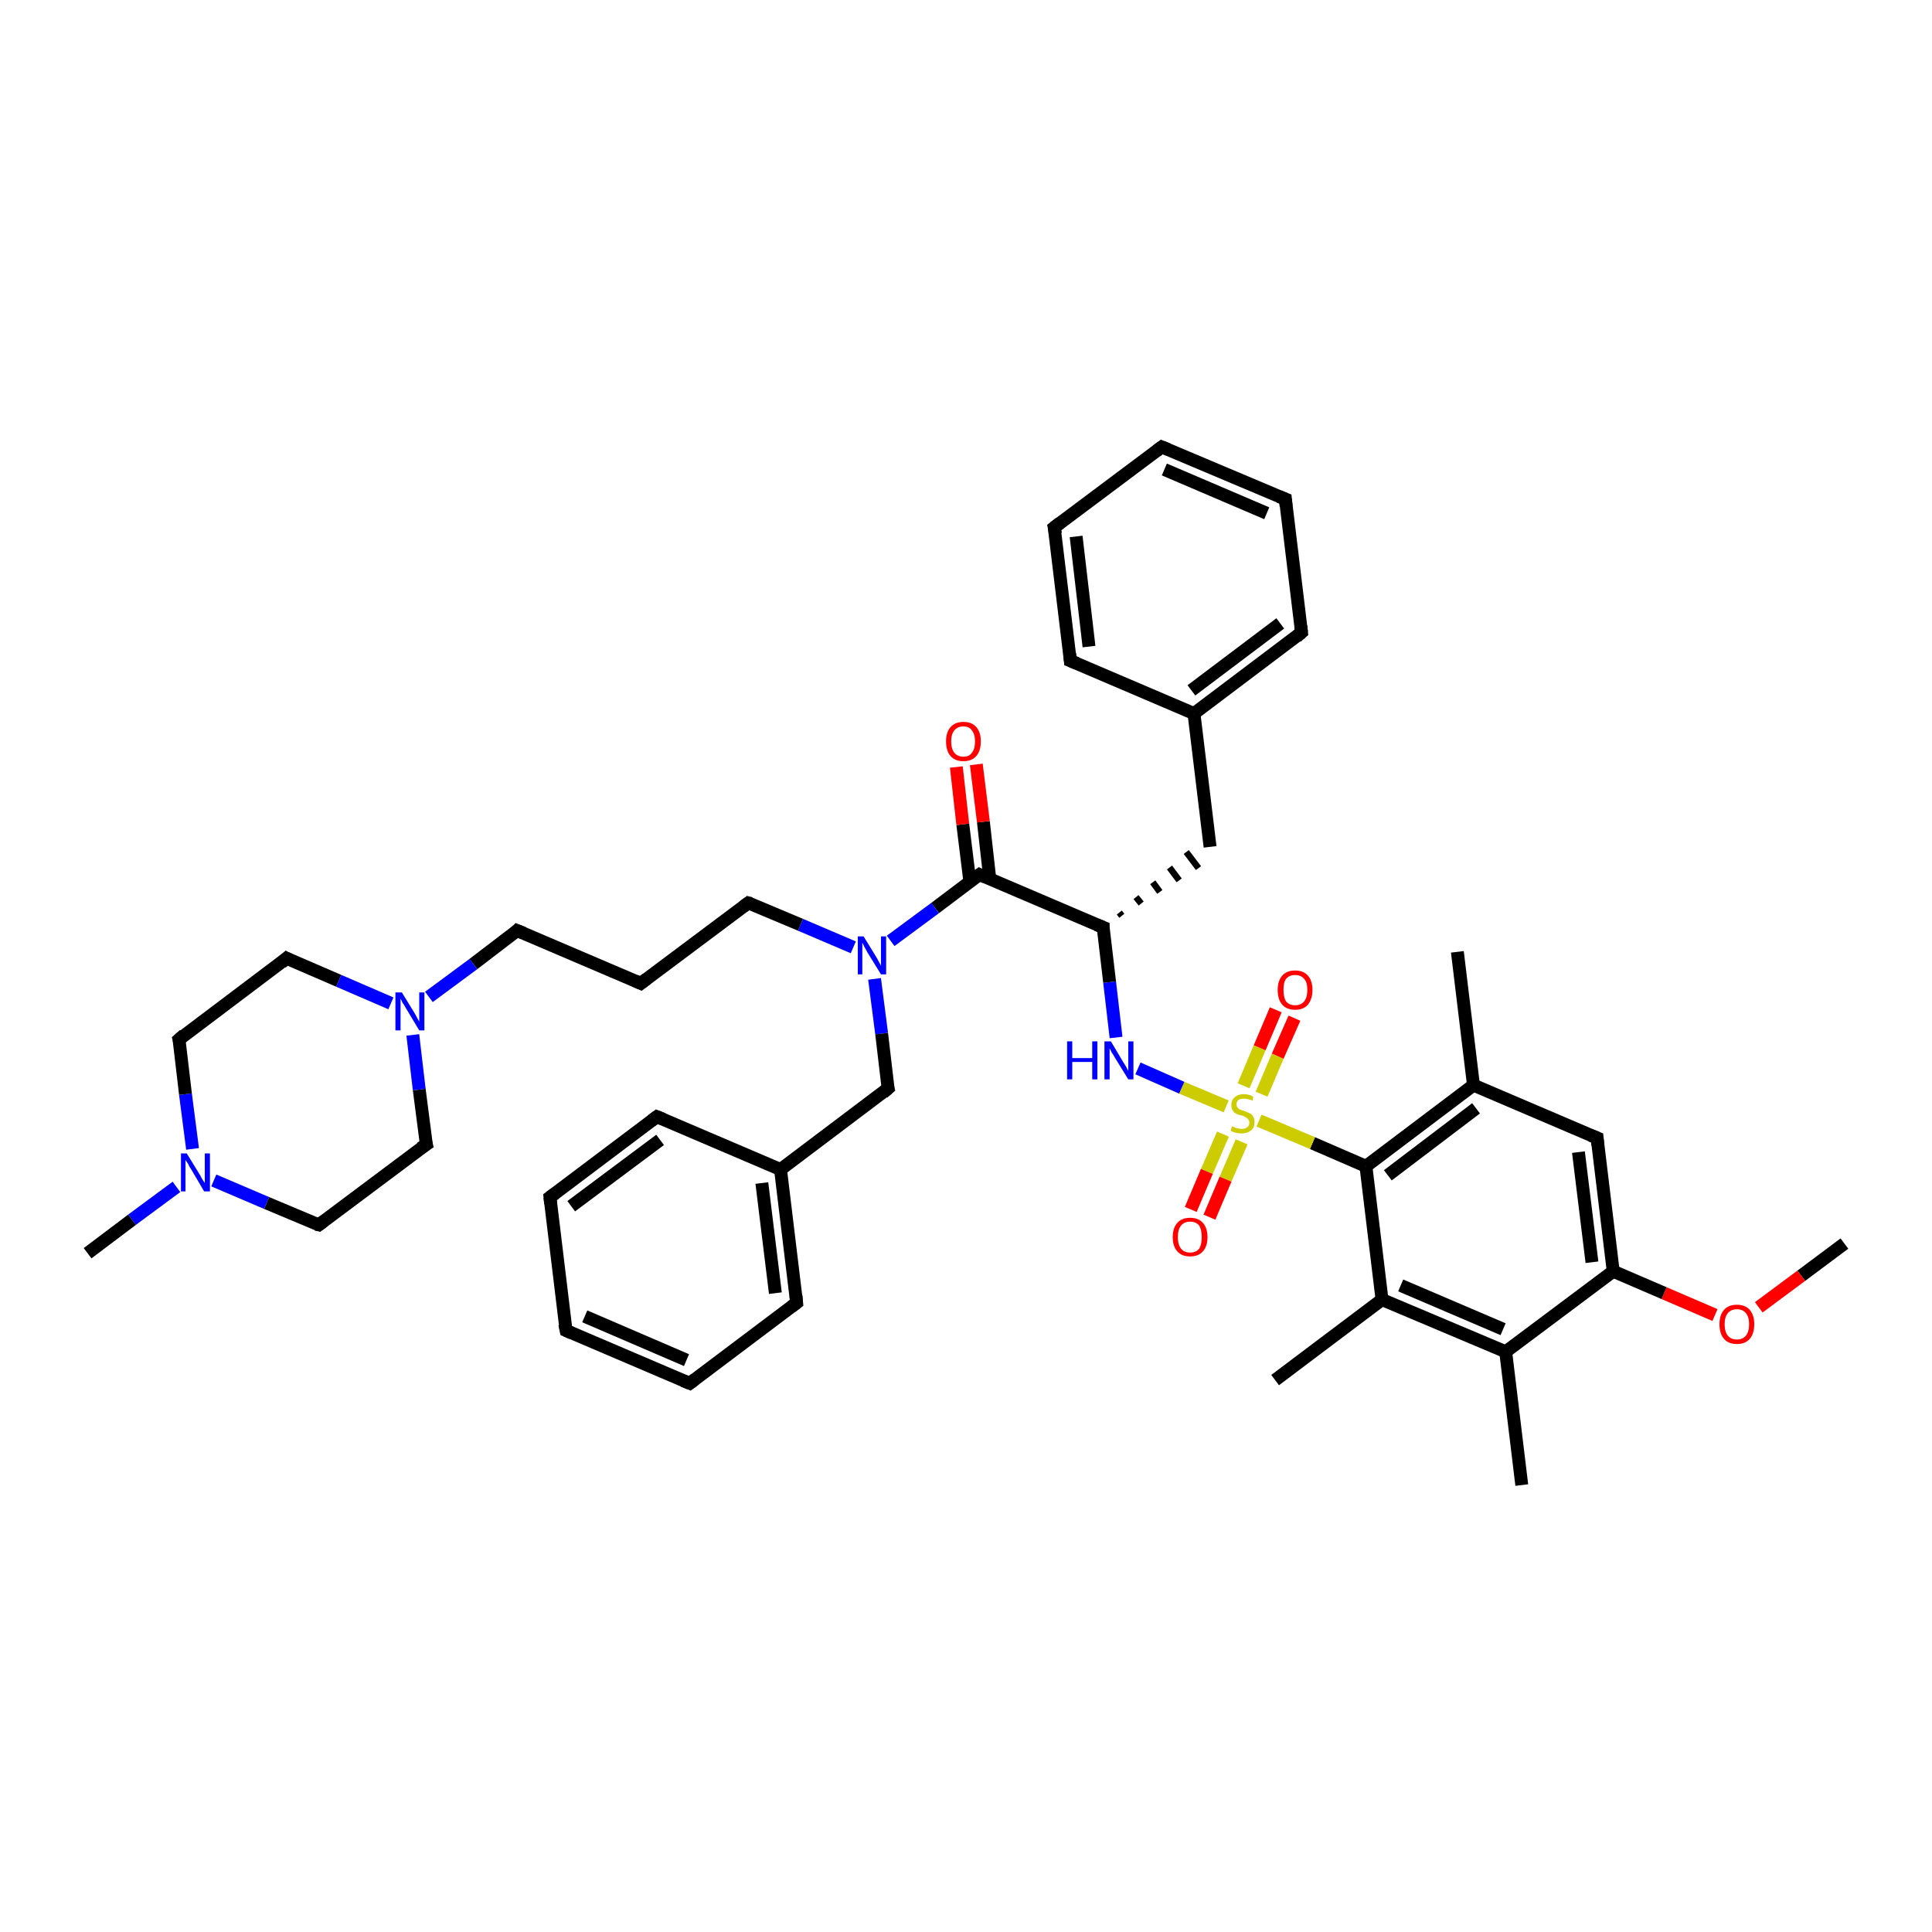 <?xml version='1.0' encoding='iso-8859-1'?>
<svg version='1.1' baseProfile='full'
              xmlns='http://www.w3.org/2000/svg'
                      xmlns:rdkit='http://www.rdkit.org/xml'
                      xmlns:xlink='http://www.w3.org/1999/xlink'
                  xml:space='preserve'
width='300px' height='300px' viewBox='0 0 300 300'>
<!-- END OF HEADER -->
<rect style='opacity:1.0;fill:#FFFFFF;stroke:none' width='300.0' height='300.0' x='0.0' y='0.0'> </rect>
<path class='bond-0 atom-0 atom-1' d='M 286.4,193.1 L 279.7,198.1' style='fill:none;fill-rule:evenodd;stroke:#000000;stroke-width:2.0px;stroke-linecap:butt;stroke-linejoin:miter;stroke-opacity:1' />
<path class='bond-0 atom-0 atom-1' d='M 279.7,198.1 L 273.1,203.0' style='fill:none;fill-rule:evenodd;stroke:#FF0000;stroke-width:2.0px;stroke-linecap:butt;stroke-linejoin:miter;stroke-opacity:1' />
<path class='bond-1 atom-1 atom-2' d='M 266.3,204.2 L 258.4,200.8' style='fill:none;fill-rule:evenodd;stroke:#FF0000;stroke-width:2.0px;stroke-linecap:butt;stroke-linejoin:miter;stroke-opacity:1' />
<path class='bond-1 atom-1 atom-2' d='M 258.4,200.8 L 250.5,197.4' style='fill:none;fill-rule:evenodd;stroke:#000000;stroke-width:2.0px;stroke-linecap:butt;stroke-linejoin:miter;stroke-opacity:1' />
<path class='bond-2 atom-2 atom-3' d='M 250.5,197.4 L 248.0,176.7' style='fill:none;fill-rule:evenodd;stroke:#000000;stroke-width:2.0px;stroke-linecap:butt;stroke-linejoin:miter;stroke-opacity:1' />
<path class='bond-2 atom-2 atom-3' d='M 247.2,196.0 L 245.1,178.9' style='fill:none;fill-rule:evenodd;stroke:#000000;stroke-width:2.0px;stroke-linecap:butt;stroke-linejoin:miter;stroke-opacity:1' />
<path class='bond-3 atom-3 atom-4' d='M 248.0,176.7 L 228.8,168.5' style='fill:none;fill-rule:evenodd;stroke:#000000;stroke-width:2.0px;stroke-linecap:butt;stroke-linejoin:miter;stroke-opacity:1' />
<path class='bond-4 atom-4 atom-5' d='M 228.8,168.5 L 226.3,147.8' style='fill:none;fill-rule:evenodd;stroke:#000000;stroke-width:2.0px;stroke-linecap:butt;stroke-linejoin:miter;stroke-opacity:1' />
<path class='bond-5 atom-4 atom-6' d='M 228.8,168.5 L 212.1,181.1' style='fill:none;fill-rule:evenodd;stroke:#000000;stroke-width:2.0px;stroke-linecap:butt;stroke-linejoin:miter;stroke-opacity:1' />
<path class='bond-5 atom-4 atom-6' d='M 229.2,172.1 L 215.5,182.5' style='fill:none;fill-rule:evenodd;stroke:#000000;stroke-width:2.0px;stroke-linecap:butt;stroke-linejoin:miter;stroke-opacity:1' />
<path class='bond-6 atom-6 atom-7' d='M 212.1,181.1 L 214.6,201.8' style='fill:none;fill-rule:evenodd;stroke:#000000;stroke-width:2.0px;stroke-linecap:butt;stroke-linejoin:miter;stroke-opacity:1' />
<path class='bond-7 atom-7 atom-8' d='M 214.6,201.8 L 198.0,214.3' style='fill:none;fill-rule:evenodd;stroke:#000000;stroke-width:2.0px;stroke-linecap:butt;stroke-linejoin:miter;stroke-opacity:1' />
<path class='bond-8 atom-7 atom-9' d='M 214.6,201.8 L 233.8,209.9' style='fill:none;fill-rule:evenodd;stroke:#000000;stroke-width:2.0px;stroke-linecap:butt;stroke-linejoin:miter;stroke-opacity:1' />
<path class='bond-8 atom-7 atom-9' d='M 217.5,199.6 L 233.4,206.4' style='fill:none;fill-rule:evenodd;stroke:#000000;stroke-width:2.0px;stroke-linecap:butt;stroke-linejoin:miter;stroke-opacity:1' />
<path class='bond-9 atom-9 atom-10' d='M 233.8,209.9 L 236.3,230.6' style='fill:none;fill-rule:evenodd;stroke:#000000;stroke-width:2.0px;stroke-linecap:butt;stroke-linejoin:miter;stroke-opacity:1' />
<path class='bond-10 atom-6 atom-11' d='M 212.1,181.1 L 203.8,177.5' style='fill:none;fill-rule:evenodd;stroke:#000000;stroke-width:2.0px;stroke-linecap:butt;stroke-linejoin:miter;stroke-opacity:1' />
<path class='bond-10 atom-6 atom-11' d='M 203.8,177.5 L 195.5,174.0' style='fill:none;fill-rule:evenodd;stroke:#CCCC00;stroke-width:2.0px;stroke-linecap:butt;stroke-linejoin:miter;stroke-opacity:1' />
<path class='bond-11 atom-11 atom-12' d='M 189.9,176.1 L 187.4,181.9' style='fill:none;fill-rule:evenodd;stroke:#CCCC00;stroke-width:2.0px;stroke-linecap:butt;stroke-linejoin:miter;stroke-opacity:1' />
<path class='bond-11 atom-11 atom-12' d='M 187.4,181.9 L 184.9,187.8' style='fill:none;fill-rule:evenodd;stroke:#FF0000;stroke-width:2.0px;stroke-linecap:butt;stroke-linejoin:miter;stroke-opacity:1' />
<path class='bond-11 atom-11 atom-12' d='M 192.8,177.3 L 190.3,183.1' style='fill:none;fill-rule:evenodd;stroke:#CCCC00;stroke-width:2.0px;stroke-linecap:butt;stroke-linejoin:miter;stroke-opacity:1' />
<path class='bond-11 atom-11 atom-12' d='M 190.3,183.1 L 187.8,189.0' style='fill:none;fill-rule:evenodd;stroke:#FF0000;stroke-width:2.0px;stroke-linecap:butt;stroke-linejoin:miter;stroke-opacity:1' />
<path class='bond-12 atom-11 atom-13' d='M 195.9,169.9 L 198.4,164.0' style='fill:none;fill-rule:evenodd;stroke:#CCCC00;stroke-width:2.0px;stroke-linecap:butt;stroke-linejoin:miter;stroke-opacity:1' />
<path class='bond-12 atom-11 atom-13' d='M 198.4,164.0 L 201.0,158.1' style='fill:none;fill-rule:evenodd;stroke:#FF0000;stroke-width:2.0px;stroke-linecap:butt;stroke-linejoin:miter;stroke-opacity:1' />
<path class='bond-12 atom-11 atom-13' d='M 193.1,168.6 L 195.6,162.7' style='fill:none;fill-rule:evenodd;stroke:#CCCC00;stroke-width:2.0px;stroke-linecap:butt;stroke-linejoin:miter;stroke-opacity:1' />
<path class='bond-12 atom-11 atom-13' d='M 195.6,162.7 L 198.1,156.8' style='fill:none;fill-rule:evenodd;stroke:#FF0000;stroke-width:2.0px;stroke-linecap:butt;stroke-linejoin:miter;stroke-opacity:1' />
<path class='bond-13 atom-11 atom-14' d='M 190.4,171.8 L 183.5,168.9' style='fill:none;fill-rule:evenodd;stroke:#CCCC00;stroke-width:2.0px;stroke-linecap:butt;stroke-linejoin:miter;stroke-opacity:1' />
<path class='bond-13 atom-11 atom-14' d='M 183.5,168.9 L 176.7,165.9' style='fill:none;fill-rule:evenodd;stroke:#0000FF;stroke-width:2.0px;stroke-linecap:butt;stroke-linejoin:miter;stroke-opacity:1' />
<path class='bond-14 atom-14 atom-15' d='M 173.3,161.1 L 172.3,152.5' style='fill:none;fill-rule:evenodd;stroke:#0000FF;stroke-width:2.0px;stroke-linecap:butt;stroke-linejoin:miter;stroke-opacity:1' />
<path class='bond-14 atom-14 atom-15' d='M 172.3,152.5 L 171.3,144.0' style='fill:none;fill-rule:evenodd;stroke:#000000;stroke-width:2.0px;stroke-linecap:butt;stroke-linejoin:miter;stroke-opacity:1' />
<path class='bond-15 atom-15 atom-16' d='M 174.2,142.2 L 173.8,141.7' style='fill:none;fill-rule:evenodd;stroke:#000000;stroke-width:1.0px;stroke-linecap:butt;stroke-linejoin:miter;stroke-opacity:1' />
<path class='bond-15 atom-15 atom-16' d='M 177.2,140.3 L 176.4,139.3' style='fill:none;fill-rule:evenodd;stroke:#000000;stroke-width:1.0px;stroke-linecap:butt;stroke-linejoin:miter;stroke-opacity:1' />
<path class='bond-15 atom-15 atom-16' d='M 180.1,138.5 L 179.0,137.0' style='fill:none;fill-rule:evenodd;stroke:#000000;stroke-width:1.0px;stroke-linecap:butt;stroke-linejoin:miter;stroke-opacity:1' />
<path class='bond-15 atom-15 atom-16' d='M 183.1,136.7 L 181.6,134.7' style='fill:none;fill-rule:evenodd;stroke:#000000;stroke-width:1.0px;stroke-linecap:butt;stroke-linejoin:miter;stroke-opacity:1' />
<path class='bond-15 atom-15 atom-16' d='M 186.1,134.8 L 184.2,132.3' style='fill:none;fill-rule:evenodd;stroke:#000000;stroke-width:1.0px;stroke-linecap:butt;stroke-linejoin:miter;stroke-opacity:1' />
<path class='bond-16 atom-16 atom-17' d='M 187.9,131.5 L 185.4,110.8' style='fill:none;fill-rule:evenodd;stroke:#000000;stroke-width:2.0px;stroke-linecap:butt;stroke-linejoin:miter;stroke-opacity:1' />
<path class='bond-17 atom-17 atom-18' d='M 185.4,110.8 L 202.1,98.2' style='fill:none;fill-rule:evenodd;stroke:#000000;stroke-width:2.0px;stroke-linecap:butt;stroke-linejoin:miter;stroke-opacity:1' />
<path class='bond-17 atom-17 atom-18' d='M 185.0,107.2 L 198.8,96.8' style='fill:none;fill-rule:evenodd;stroke:#000000;stroke-width:2.0px;stroke-linecap:butt;stroke-linejoin:miter;stroke-opacity:1' />
<path class='bond-18 atom-18 atom-19' d='M 202.1,98.2 L 199.6,77.5' style='fill:none;fill-rule:evenodd;stroke:#000000;stroke-width:2.0px;stroke-linecap:butt;stroke-linejoin:miter;stroke-opacity:1' />
<path class='bond-19 atom-19 atom-20' d='M 199.6,77.5 L 180.4,69.4' style='fill:none;fill-rule:evenodd;stroke:#000000;stroke-width:2.0px;stroke-linecap:butt;stroke-linejoin:miter;stroke-opacity:1' />
<path class='bond-19 atom-19 atom-20' d='M 196.7,79.7 L 180.8,72.9' style='fill:none;fill-rule:evenodd;stroke:#000000;stroke-width:2.0px;stroke-linecap:butt;stroke-linejoin:miter;stroke-opacity:1' />
<path class='bond-20 atom-20 atom-21' d='M 180.4,69.4 L 163.7,81.9' style='fill:none;fill-rule:evenodd;stroke:#000000;stroke-width:2.0px;stroke-linecap:butt;stroke-linejoin:miter;stroke-opacity:1' />
<path class='bond-21 atom-21 atom-22' d='M 163.7,81.9 L 166.2,102.6' style='fill:none;fill-rule:evenodd;stroke:#000000;stroke-width:2.0px;stroke-linecap:butt;stroke-linejoin:miter;stroke-opacity:1' />
<path class='bond-21 atom-21 atom-22' d='M 167.1,83.3 L 169.1,100.4' style='fill:none;fill-rule:evenodd;stroke:#000000;stroke-width:2.0px;stroke-linecap:butt;stroke-linejoin:miter;stroke-opacity:1' />
<path class='bond-22 atom-15 atom-23' d='M 171.3,144.0 L 152.1,135.8' style='fill:none;fill-rule:evenodd;stroke:#000000;stroke-width:2.0px;stroke-linecap:butt;stroke-linejoin:miter;stroke-opacity:1' />
<path class='bond-23 atom-23 atom-24' d='M 153.7,136.5 L 152.7,127.6' style='fill:none;fill-rule:evenodd;stroke:#000000;stroke-width:2.0px;stroke-linecap:butt;stroke-linejoin:miter;stroke-opacity:1' />
<path class='bond-23 atom-23 atom-24' d='M 152.7,127.6 L 151.6,118.7' style='fill:none;fill-rule:evenodd;stroke:#FF0000;stroke-width:2.0px;stroke-linecap:butt;stroke-linejoin:miter;stroke-opacity:1' />
<path class='bond-23 atom-23 atom-24' d='M 150.6,136.9 L 149.5,128.0' style='fill:none;fill-rule:evenodd;stroke:#000000;stroke-width:2.0px;stroke-linecap:butt;stroke-linejoin:miter;stroke-opacity:1' />
<path class='bond-23 atom-23 atom-24' d='M 149.5,128.0 L 148.5,119.1' style='fill:none;fill-rule:evenodd;stroke:#FF0000;stroke-width:2.0px;stroke-linecap:butt;stroke-linejoin:miter;stroke-opacity:1' />
<path class='bond-24 atom-23 atom-25' d='M 152.1,135.8 L 145.2,141.0' style='fill:none;fill-rule:evenodd;stroke:#000000;stroke-width:2.0px;stroke-linecap:butt;stroke-linejoin:miter;stroke-opacity:1' />
<path class='bond-24 atom-23 atom-25' d='M 145.2,141.0 L 138.3,146.1' style='fill:none;fill-rule:evenodd;stroke:#0000FF;stroke-width:2.0px;stroke-linecap:butt;stroke-linejoin:miter;stroke-opacity:1' />
<path class='bond-25 atom-25 atom-26' d='M 132.5,147.1 L 124.3,143.6' style='fill:none;fill-rule:evenodd;stroke:#0000FF;stroke-width:2.0px;stroke-linecap:butt;stroke-linejoin:miter;stroke-opacity:1' />
<path class='bond-25 atom-25 atom-26' d='M 124.3,143.6 L 116.2,140.2' style='fill:none;fill-rule:evenodd;stroke:#000000;stroke-width:2.0px;stroke-linecap:butt;stroke-linejoin:miter;stroke-opacity:1' />
<path class='bond-26 atom-26 atom-27' d='M 116.2,140.2 L 99.5,152.7' style='fill:none;fill-rule:evenodd;stroke:#000000;stroke-width:2.0px;stroke-linecap:butt;stroke-linejoin:miter;stroke-opacity:1' />
<path class='bond-27 atom-27 atom-28' d='M 99.5,152.7 L 80.3,144.5' style='fill:none;fill-rule:evenodd;stroke:#000000;stroke-width:2.0px;stroke-linecap:butt;stroke-linejoin:miter;stroke-opacity:1' />
<path class='bond-28 atom-28 atom-29' d='M 80.3,144.5 L 73.5,149.7' style='fill:none;fill-rule:evenodd;stroke:#000000;stroke-width:2.0px;stroke-linecap:butt;stroke-linejoin:miter;stroke-opacity:1' />
<path class='bond-28 atom-28 atom-29' d='M 73.5,149.7 L 66.6,154.8' style='fill:none;fill-rule:evenodd;stroke:#0000FF;stroke-width:2.0px;stroke-linecap:butt;stroke-linejoin:miter;stroke-opacity:1' />
<path class='bond-29 atom-29 atom-30' d='M 64.1,160.7 L 65.1,169.2' style='fill:none;fill-rule:evenodd;stroke:#0000FF;stroke-width:2.0px;stroke-linecap:butt;stroke-linejoin:miter;stroke-opacity:1' />
<path class='bond-29 atom-29 atom-30' d='M 65.1,169.2 L 66.2,177.7' style='fill:none;fill-rule:evenodd;stroke:#000000;stroke-width:2.0px;stroke-linecap:butt;stroke-linejoin:miter;stroke-opacity:1' />
<path class='bond-30 atom-30 atom-31' d='M 66.2,177.7 L 49.5,190.2' style='fill:none;fill-rule:evenodd;stroke:#000000;stroke-width:2.0px;stroke-linecap:butt;stroke-linejoin:miter;stroke-opacity:1' />
<path class='bond-31 atom-31 atom-32' d='M 49.5,190.2 L 41.4,186.8' style='fill:none;fill-rule:evenodd;stroke:#000000;stroke-width:2.0px;stroke-linecap:butt;stroke-linejoin:miter;stroke-opacity:1' />
<path class='bond-31 atom-31 atom-32' d='M 41.4,186.8 L 33.2,183.3' style='fill:none;fill-rule:evenodd;stroke:#0000FF;stroke-width:2.0px;stroke-linecap:butt;stroke-linejoin:miter;stroke-opacity:1' />
<path class='bond-32 atom-32 atom-33' d='M 27.4,184.3 L 20.5,189.4' style='fill:none;fill-rule:evenodd;stroke:#0000FF;stroke-width:2.0px;stroke-linecap:butt;stroke-linejoin:miter;stroke-opacity:1' />
<path class='bond-32 atom-32 atom-33' d='M 20.5,189.4 L 13.6,194.6' style='fill:none;fill-rule:evenodd;stroke:#000000;stroke-width:2.0px;stroke-linecap:butt;stroke-linejoin:miter;stroke-opacity:1' />
<path class='bond-33 atom-32 atom-34' d='M 29.9,178.4 L 28.8,169.9' style='fill:none;fill-rule:evenodd;stroke:#0000FF;stroke-width:2.0px;stroke-linecap:butt;stroke-linejoin:miter;stroke-opacity:1' />
<path class='bond-33 atom-32 atom-34' d='M 28.8,169.9 L 27.8,161.4' style='fill:none;fill-rule:evenodd;stroke:#000000;stroke-width:2.0px;stroke-linecap:butt;stroke-linejoin:miter;stroke-opacity:1' />
<path class='bond-34 atom-34 atom-35' d='M 27.8,161.4 L 44.5,148.8' style='fill:none;fill-rule:evenodd;stroke:#000000;stroke-width:2.0px;stroke-linecap:butt;stroke-linejoin:miter;stroke-opacity:1' />
<path class='bond-35 atom-25 atom-36' d='M 135.8,152.0 L 136.9,160.5' style='fill:none;fill-rule:evenodd;stroke:#0000FF;stroke-width:2.0px;stroke-linecap:butt;stroke-linejoin:miter;stroke-opacity:1' />
<path class='bond-35 atom-25 atom-36' d='M 136.9,160.5 L 137.9,169.0' style='fill:none;fill-rule:evenodd;stroke:#000000;stroke-width:2.0px;stroke-linecap:butt;stroke-linejoin:miter;stroke-opacity:1' />
<path class='bond-36 atom-36 atom-37' d='M 137.9,169.0 L 121.2,181.6' style='fill:none;fill-rule:evenodd;stroke:#000000;stroke-width:2.0px;stroke-linecap:butt;stroke-linejoin:miter;stroke-opacity:1' />
<path class='bond-37 atom-37 atom-38' d='M 121.2,181.6 L 123.7,202.3' style='fill:none;fill-rule:evenodd;stroke:#000000;stroke-width:2.0px;stroke-linecap:butt;stroke-linejoin:miter;stroke-opacity:1' />
<path class='bond-37 atom-37 atom-38' d='M 118.3,183.7 L 120.4,200.8' style='fill:none;fill-rule:evenodd;stroke:#000000;stroke-width:2.0px;stroke-linecap:butt;stroke-linejoin:miter;stroke-opacity:1' />
<path class='bond-38 atom-38 atom-39' d='M 123.7,202.3 L 107.1,214.8' style='fill:none;fill-rule:evenodd;stroke:#000000;stroke-width:2.0px;stroke-linecap:butt;stroke-linejoin:miter;stroke-opacity:1' />
<path class='bond-39 atom-39 atom-40' d='M 107.1,214.8 L 87.9,206.6' style='fill:none;fill-rule:evenodd;stroke:#000000;stroke-width:2.0px;stroke-linecap:butt;stroke-linejoin:miter;stroke-opacity:1' />
<path class='bond-39 atom-39 atom-40' d='M 106.6,211.2 L 90.8,204.4' style='fill:none;fill-rule:evenodd;stroke:#000000;stroke-width:2.0px;stroke-linecap:butt;stroke-linejoin:miter;stroke-opacity:1' />
<path class='bond-40 atom-40 atom-41' d='M 87.9,206.6 L 85.4,185.9' style='fill:none;fill-rule:evenodd;stroke:#000000;stroke-width:2.0px;stroke-linecap:butt;stroke-linejoin:miter;stroke-opacity:1' />
<path class='bond-41 atom-41 atom-42' d='M 85.4,185.9 L 102.0,173.4' style='fill:none;fill-rule:evenodd;stroke:#000000;stroke-width:2.0px;stroke-linecap:butt;stroke-linejoin:miter;stroke-opacity:1' />
<path class='bond-41 atom-41 atom-42' d='M 88.7,187.3 L 102.5,177.0' style='fill:none;fill-rule:evenodd;stroke:#000000;stroke-width:2.0px;stroke-linecap:butt;stroke-linejoin:miter;stroke-opacity:1' />
<path class='bond-42 atom-9 atom-2' d='M 233.8,209.9 L 250.5,197.4' style='fill:none;fill-rule:evenodd;stroke:#000000;stroke-width:2.0px;stroke-linecap:butt;stroke-linejoin:miter;stroke-opacity:1' />
<path class='bond-43 atom-22 atom-17' d='M 166.2,102.6 L 185.4,110.8' style='fill:none;fill-rule:evenodd;stroke:#000000;stroke-width:2.0px;stroke-linecap:butt;stroke-linejoin:miter;stroke-opacity:1' />
<path class='bond-44 atom-35 atom-29' d='M 44.5,148.8 L 52.6,152.3' style='fill:none;fill-rule:evenodd;stroke:#000000;stroke-width:2.0px;stroke-linecap:butt;stroke-linejoin:miter;stroke-opacity:1' />
<path class='bond-44 atom-35 atom-29' d='M 52.6,152.3 L 60.7,155.8' style='fill:none;fill-rule:evenodd;stroke:#0000FF;stroke-width:2.0px;stroke-linecap:butt;stroke-linejoin:miter;stroke-opacity:1' />
<path class='bond-45 atom-42 atom-37' d='M 102.0,173.4 L 121.2,181.6' style='fill:none;fill-rule:evenodd;stroke:#000000;stroke-width:2.0px;stroke-linecap:butt;stroke-linejoin:miter;stroke-opacity:1' />
<path d='M 248.1,177.8 L 248.0,176.7 L 247.0,176.3' style='fill:none;stroke:#000000;stroke-width:2.0px;stroke-linecap:butt;stroke-linejoin:miter;stroke-opacity:1;' />
<path d='M 171.3,144.4 L 171.3,144.0 L 170.3,143.6' style='fill:none;stroke:#000000;stroke-width:2.0px;stroke-linecap:butt;stroke-linejoin:miter;stroke-opacity:1;' />
<path d='M 201.3,98.9 L 202.1,98.2 L 202.0,97.2' style='fill:none;stroke:#000000;stroke-width:2.0px;stroke-linecap:butt;stroke-linejoin:miter;stroke-opacity:1;' />
<path d='M 199.7,78.6 L 199.6,77.5 L 198.6,77.1' style='fill:none;stroke:#000000;stroke-width:2.0px;stroke-linecap:butt;stroke-linejoin:miter;stroke-opacity:1;' />
<path d='M 181.4,69.8 L 180.4,69.4 L 179.6,70.0' style='fill:none;stroke:#000000;stroke-width:2.0px;stroke-linecap:butt;stroke-linejoin:miter;stroke-opacity:1;' />
<path d='M 164.6,81.2 L 163.7,81.9 L 163.9,82.9' style='fill:none;stroke:#000000;stroke-width:2.0px;stroke-linecap:butt;stroke-linejoin:miter;stroke-opacity:1;' />
<path d='M 166.1,101.5 L 166.2,102.6 L 167.2,103.0' style='fill:none;stroke:#000000;stroke-width:2.0px;stroke-linecap:butt;stroke-linejoin:miter;stroke-opacity:1;' />
<path d='M 153.0,136.2 L 152.1,135.8 L 151.7,136.1' style='fill:none;stroke:#000000;stroke-width:2.0px;stroke-linecap:butt;stroke-linejoin:miter;stroke-opacity:1;' />
<path d='M 116.6,140.3 L 116.2,140.2 L 115.4,140.8' style='fill:none;stroke:#000000;stroke-width:2.0px;stroke-linecap:butt;stroke-linejoin:miter;stroke-opacity:1;' />
<path d='M 100.4,152.0 L 99.5,152.7 L 98.6,152.3' style='fill:none;stroke:#000000;stroke-width:2.0px;stroke-linecap:butt;stroke-linejoin:miter;stroke-opacity:1;' />
<path d='M 81.3,144.9 L 80.3,144.5 L 80.0,144.8' style='fill:none;stroke:#000000;stroke-width:2.0px;stroke-linecap:butt;stroke-linejoin:miter;stroke-opacity:1;' />
<path d='M 66.1,177.3 L 66.2,177.7 L 65.3,178.3' style='fill:none;stroke:#000000;stroke-width:2.0px;stroke-linecap:butt;stroke-linejoin:miter;stroke-opacity:1;' />
<path d='M 50.3,189.6 L 49.5,190.2 L 49.1,190.1' style='fill:none;stroke:#000000;stroke-width:2.0px;stroke-linecap:butt;stroke-linejoin:miter;stroke-opacity:1;' />
<path d='M 27.9,161.8 L 27.8,161.4 L 28.6,160.7' style='fill:none;stroke:#000000;stroke-width:2.0px;stroke-linecap:butt;stroke-linejoin:miter;stroke-opacity:1;' />
<path d='M 43.7,149.5 L 44.5,148.8 L 44.9,149.0' style='fill:none;stroke:#000000;stroke-width:2.0px;stroke-linecap:butt;stroke-linejoin:miter;stroke-opacity:1;' />
<path d='M 137.8,168.6 L 137.9,169.0 L 137.1,169.7' style='fill:none;stroke:#000000;stroke-width:2.0px;stroke-linecap:butt;stroke-linejoin:miter;stroke-opacity:1;' />
<path d='M 123.6,201.2 L 123.7,202.3 L 122.9,202.9' style='fill:none;stroke:#000000;stroke-width:2.0px;stroke-linecap:butt;stroke-linejoin:miter;stroke-opacity:1;' />
<path d='M 107.9,214.2 L 107.1,214.8 L 106.1,214.4' style='fill:none;stroke:#000000;stroke-width:2.0px;stroke-linecap:butt;stroke-linejoin:miter;stroke-opacity:1;' />
<path d='M 88.8,207.0 L 87.9,206.6 L 87.7,205.6' style='fill:none;stroke:#000000;stroke-width:2.0px;stroke-linecap:butt;stroke-linejoin:miter;stroke-opacity:1;' />
<path d='M 85.5,186.9 L 85.4,185.9 L 86.2,185.3' style='fill:none;stroke:#000000;stroke-width:2.0px;stroke-linecap:butt;stroke-linejoin:miter;stroke-opacity:1;' />
<path d='M 101.2,174.0 L 102.0,173.4 L 103.0,173.8' style='fill:none;stroke:#000000;stroke-width:2.0px;stroke-linecap:butt;stroke-linejoin:miter;stroke-opacity:1;' />
<path class='atom-1' d='M 267.0 205.6
Q 267.0 204.2, 267.7 203.4
Q 268.4 202.6, 269.7 202.6
Q 271.0 202.6, 271.7 203.4
Q 272.4 204.2, 272.4 205.6
Q 272.4 207.1, 271.7 207.9
Q 271.0 208.7, 269.7 208.7
Q 268.4 208.7, 267.7 207.9
Q 267.0 207.1, 267.0 205.6
M 269.7 208.0
Q 270.6 208.0, 271.1 207.4
Q 271.6 206.8, 271.6 205.6
Q 271.6 204.5, 271.1 203.9
Q 270.6 203.3, 269.7 203.3
Q 268.8 203.3, 268.3 203.9
Q 267.8 204.5, 267.8 205.6
Q 267.8 206.8, 268.3 207.4
Q 268.8 208.0, 269.7 208.0
' fill='#FF0000'/>
<path class='atom-11' d='M 191.3 174.9
Q 191.3 174.9, 191.6 175.0
Q 191.9 175.2, 192.2 175.2
Q 192.5 175.3, 192.8 175.3
Q 193.4 175.3, 193.7 175.0
Q 194.0 174.8, 194.0 174.3
Q 194.0 174.0, 193.8 173.8
Q 193.7 173.6, 193.4 173.5
Q 193.2 173.3, 192.8 173.2
Q 192.2 173.1, 191.9 172.9
Q 191.6 172.8, 191.4 172.4
Q 191.2 172.1, 191.2 171.6
Q 191.2 170.8, 191.7 170.4
Q 192.2 169.9, 193.2 169.9
Q 193.9 169.9, 194.6 170.3
L 194.5 170.9
Q 193.7 170.6, 193.2 170.6
Q 192.6 170.6, 192.3 170.8
Q 192.0 171.1, 192.0 171.5
Q 192.0 171.8, 192.2 172.0
Q 192.3 172.2, 192.6 172.3
Q 192.8 172.4, 193.2 172.5
Q 193.7 172.7, 194.1 172.9
Q 194.4 173.0, 194.6 173.4
Q 194.8 173.7, 194.8 174.3
Q 194.8 175.1, 194.3 175.5
Q 193.7 176.0, 192.8 176.0
Q 192.3 176.0, 191.9 175.9
Q 191.5 175.8, 191.1 175.6
L 191.3 174.9
' fill='#CCCC00'/>
<path class='atom-12' d='M 182.1 192.1
Q 182.1 190.7, 182.8 189.9
Q 183.5 189.1, 184.8 189.1
Q 186.1 189.1, 186.8 189.9
Q 187.5 190.7, 187.5 192.1
Q 187.5 193.5, 186.8 194.3
Q 186.1 195.1, 184.8 195.1
Q 183.5 195.1, 182.8 194.3
Q 182.1 193.5, 182.1 192.1
M 184.8 194.5
Q 185.7 194.5, 186.2 193.9
Q 186.6 193.3, 186.6 192.1
Q 186.6 190.9, 186.2 190.3
Q 185.7 189.7, 184.8 189.7
Q 183.9 189.7, 183.4 190.3
Q 182.9 190.9, 182.9 192.1
Q 182.9 193.3, 183.4 193.9
Q 183.9 194.5, 184.8 194.5
' fill='#FF0000'/>
<path class='atom-13' d='M 198.4 153.7
Q 198.4 152.3, 199.1 151.5
Q 199.8 150.7, 201.1 150.7
Q 202.4 150.7, 203.1 151.5
Q 203.8 152.3, 203.8 153.7
Q 203.8 155.1, 203.1 156.0
Q 202.4 156.8, 201.1 156.8
Q 199.8 156.8, 199.1 156.0
Q 198.4 155.2, 198.4 153.7
M 201.1 156.1
Q 202.0 156.1, 202.5 155.5
Q 203.0 154.9, 203.0 153.7
Q 203.0 152.5, 202.5 152.0
Q 202.0 151.4, 201.1 151.4
Q 200.2 151.4, 199.7 152.0
Q 199.3 152.5, 199.3 153.7
Q 199.3 154.9, 199.7 155.5
Q 200.2 156.1, 201.1 156.1
' fill='#FF0000'/>
<path class='atom-14' d='M 165.7 161.7
L 166.5 161.7
L 166.5 164.3
L 169.6 164.3
L 169.6 161.7
L 170.4 161.7
L 170.4 167.6
L 169.6 167.6
L 169.6 164.9
L 166.5 164.9
L 166.5 167.6
L 165.7 167.6
L 165.7 161.7
' fill='#0000FF'/>
<path class='atom-14' d='M 172.5 161.7
L 174.4 164.9
Q 174.6 165.2, 174.9 165.7
Q 175.2 166.3, 175.2 166.3
L 175.2 161.7
L 176.0 161.7
L 176.0 167.6
L 175.2 167.6
L 173.1 164.2
Q 172.9 163.8, 172.6 163.4
Q 172.4 162.9, 172.3 162.8
L 172.3 167.6
L 171.5 167.6
L 171.5 161.7
L 172.5 161.7
' fill='#0000FF'/>
<path class='atom-24' d='M 146.9 115.1
Q 146.9 113.7, 147.6 112.9
Q 148.3 112.1, 149.6 112.1
Q 150.9 112.1, 151.6 112.9
Q 152.3 113.7, 152.3 115.1
Q 152.3 116.6, 151.6 117.4
Q 150.9 118.2, 149.6 118.2
Q 148.3 118.2, 147.6 117.4
Q 146.9 116.6, 146.9 115.1
M 149.6 117.5
Q 150.5 117.5, 150.9 116.9
Q 151.4 116.3, 151.4 115.1
Q 151.4 114.0, 150.9 113.4
Q 150.5 112.8, 149.6 112.8
Q 148.7 112.8, 148.2 113.4
Q 147.7 114.0, 147.7 115.1
Q 147.7 116.3, 148.2 116.9
Q 148.7 117.5, 149.6 117.5
' fill='#FF0000'/>
<path class='atom-25' d='M 134.1 145.4
L 136.0 148.5
Q 136.2 148.8, 136.5 149.4
Q 136.8 149.9, 136.8 150.0
L 136.8 145.4
L 137.6 145.4
L 137.6 151.3
L 136.8 151.3
L 134.7 147.9
Q 134.5 147.5, 134.2 147.0
Q 134.0 146.5, 133.9 146.4
L 133.9 151.3
L 133.2 151.3
L 133.2 145.4
L 134.1 145.4
' fill='#0000FF'/>
<path class='atom-29' d='M 62.4 154.1
L 64.3 157.2
Q 64.5 157.5, 64.8 158.1
Q 65.1 158.6, 65.1 158.7
L 65.1 154.1
L 65.9 154.1
L 65.9 160.0
L 65.1 160.0
L 63.0 156.5
Q 62.8 156.1, 62.5 155.7
Q 62.3 155.2, 62.2 155.1
L 62.2 160.0
L 61.4 160.0
L 61.4 154.1
L 62.4 154.1
' fill='#0000FF'/>
<path class='atom-32' d='M 29.0 179.1
L 30.9 182.2
Q 31.1 182.5, 31.4 183.1
Q 31.8 183.7, 31.8 183.7
L 31.8 179.1
L 32.6 179.1
L 32.6 185.0
L 31.7 185.0
L 29.7 181.6
Q 29.4 181.2, 29.2 180.7
Q 28.9 180.3, 28.8 180.1
L 28.8 185.0
L 28.1 185.0
L 28.1 179.1
L 29.0 179.1
' fill='#0000FF'/>
</svg>
